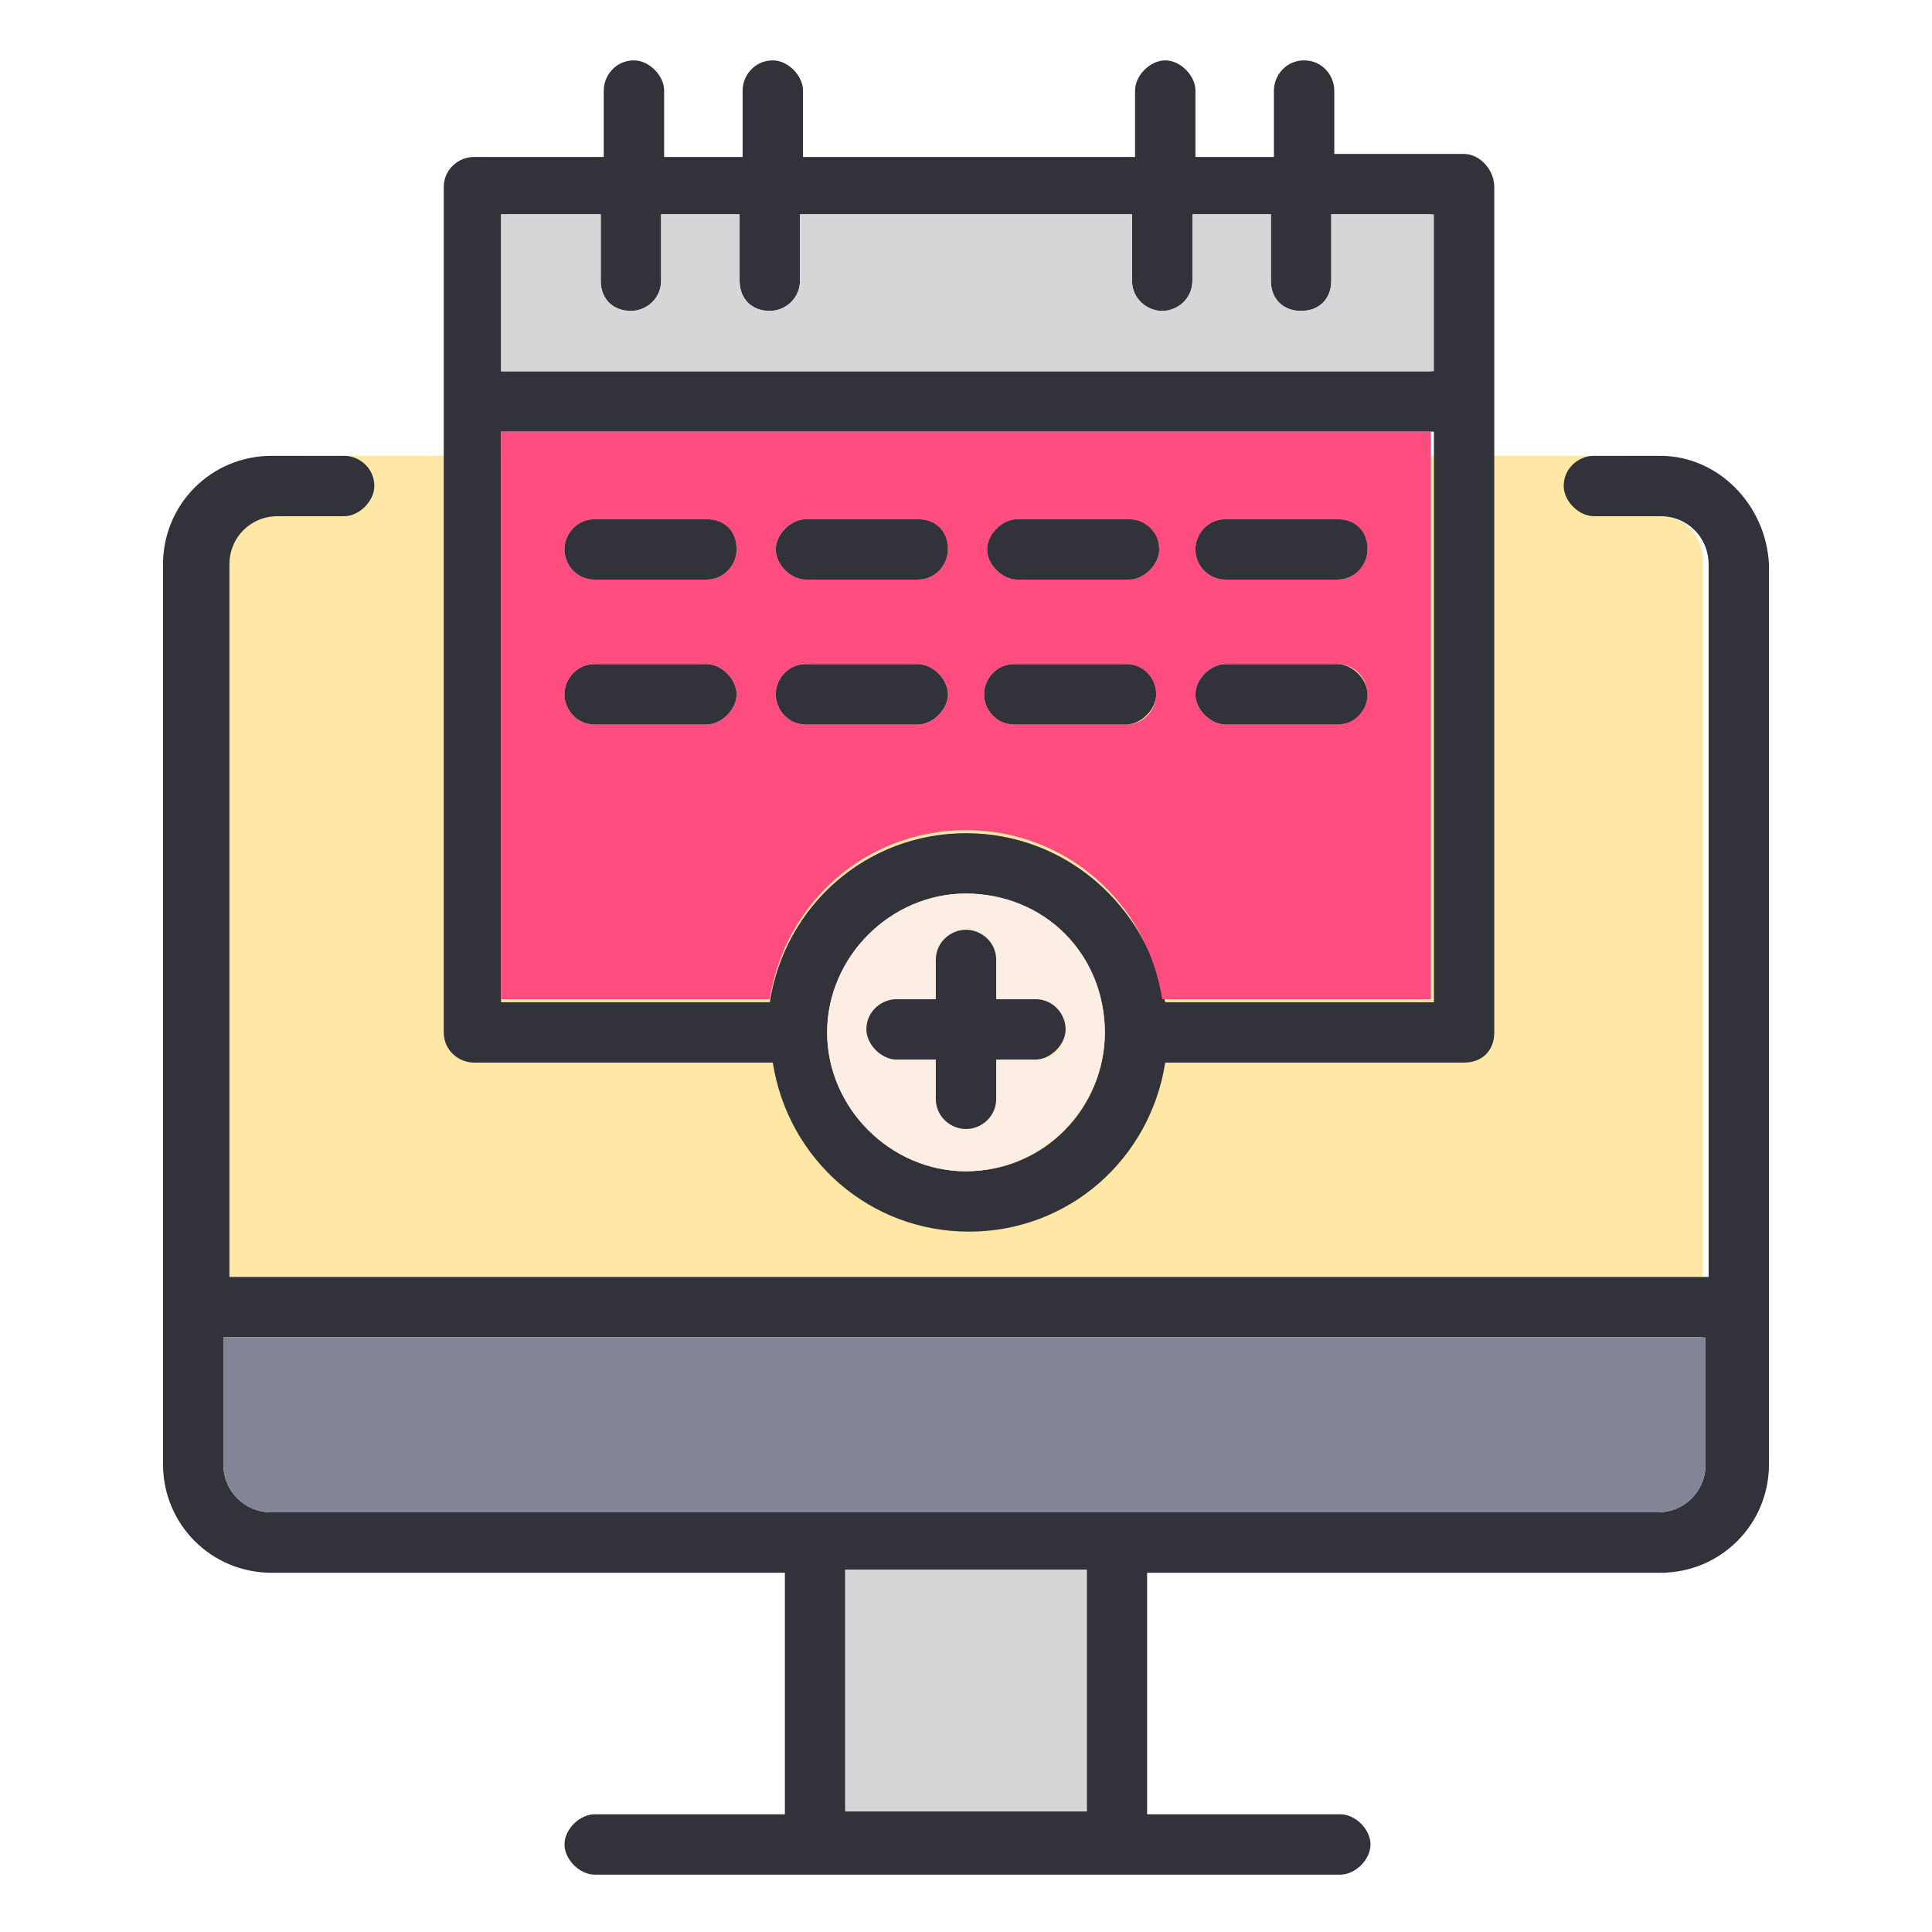 <?xml version="1.0" encoding="utf-8"?>
<!-- Generator: Adobe Illustrator 28.7.5, SVG Export Plug-In . SVG Version: 9.03 Build 55973)  -->
<svg version="1.0" id="Layer_1" xmlns="http://www.w3.org/2000/svg" xmlns:xlink="http://www.w3.org/1999/xlink" x="0px" y="0px"
	 viewBox="0 0 64 64" style="enable-background:new 0 0 64 64;" xml:space="preserve">
<style type="text/css">
	.st0{fill:#31323A;}
	.st1{fill:#818595;}
	.st2{fill:#FF4D80;}
	.st3{fill:#FFE8A6;}
	.st4{fill:#D6D6D8;}
	.st5{fill:#7DE294;}
	.st6{fill:#CDF5FD;}
	.st7{fill:#75DEEF;}
	.st8{fill:#F0EDCF;}
	.st9{fill:#FFCDB2;}
	.st10{fill:#FCEEE5;}
	.st11{fill:#28A09E;}
</style>
<g>
	<path class="st3" d="M55,17.1h-1.1v-2H10.1v2H9c-0.9,0-1.6,0.7-1.6,1.6v23.6h49V18.7C56.5,17.8,55.8,17.1,55,17.1z"/>
	<path class="st0" d="M55,15.1h-2.2c-0.5,0-1,0.4-1,1c0,0.5,0.5,1,1,1H55c0.9,0,1.6,0.7,1.6,1.6v23.6h-49V18.7
		c0-0.9,0.7-1.6,1.6-1.6h2.2c0.5,0,1-0.5,1-1c0-0.6-0.5-1-1-1H9c-2,0-3.6,1.6-3.6,3.6v29.8c0,2,1.6,3.6,3.6,3.6h17v8h-6.3
		c-0.5,0-1,0.5-1,1s0.5,1,1,1h24.7c0.5,0,1-0.5,1-1s-0.5-1-1-1H38v-8h17c2,0,3.6-1.6,3.6-3.6V18.7C58.5,16.7,56.9,15.1,55,15.1z
		 M36,60h-8v-8h8V60z M56.5,48.5c0,0.9-0.7,1.6-1.6,1.6H37.1c0,0,0,0,0,0H27c0,0,0,0,0,0H9c-0.9,0-1.6-0.7-1.6-1.6v-4.2h49V48.5z"/>
	<rect x="28" y="52" class="st4" width="8" height="8"/>
	<path class="st1" d="M56.5,44.3v4.2c0,0.9-0.7,1.6-1.6,1.6H37.1c0,0,0,0,0,0H27c0,0,0,0,0,0H9c-0.9,0-1.6-0.7-1.6-1.6v-4.2H56.5z"
		/>
	<path class="st0" d="M48.5,5.1h-4.3V3c0-0.5-0.4-1-1-1c-0.6,0-1,0.5-1,1v2.2h-2.6V3c0-0.5-0.5-1-1-1s-1,0.5-1,1v2.2h-11V3
		c0-0.5-0.5-1-1-1c-0.6,0-1,0.5-1,1v2.2h-2.6V3c0-0.5-0.5-1-1-1c-0.6,0-1,0.5-1,1v2.2h-4.3c-0.5,0-1,0.4-1,1v7c0,0,0,0.1,0,0.1
		c0,0.1,0,0.1,0,0.2v20.7c0,0.6,0.5,1,1,1h9.9c0.5,3.2,3.2,5.6,6.5,5.6c3.3,0,6-2.4,6.5-5.6h9.9c0.6,0,1-0.4,1-1v-28
		C49.5,5.6,49,5.1,48.5,5.1z M32,38.8c-2.5,0-4.6-2.1-4.6-4.6c0-2.5,2.1-4.6,4.6-4.6c2.5,0,4.6,2.1,4.6,4.6
		C36.6,36.7,34.6,38.8,32,38.8z M47.5,33.2h-8.9C38,30,35.3,27.6,32,27.6c-3.3,0-6,2.4-6.5,5.6h-8.9V14.3h30.9V33.2z M47.5,12.3
		H16.6V7.1h3.3v2.2c0,0.6,0.4,1,1,1c0.5,0,1-0.4,1-1V7.1h2.6v2.2c0,0.6,0.4,1,1,1c0.5,0,1-0.4,1-1V7.1h11v2.2c0,0.6,0.5,1,1,1
		s1-0.4,1-1V7.1h2.6v2.2c0,0.6,0.4,1,1,1c0.6,0,1-0.4,1-1V7.1h3.3V12.3z"/>
	<path class="st4" d="M47.5,7.1v5.2H16.6V7.1h3.3v2.2c0,0.6,0.4,1,1,1c0.5,0,1-0.4,1-1V7.1h2.6v2.2c0,0.6,0.4,1,1,1c0.5,0,1-0.4,1-1
		V7.1h11v2.2c0,0.6,0.5,1,1,1s1-0.4,1-1V7.1h2.6v2.2c0,0.6,0.4,1,1,1c0.6,0,1-0.4,1-1V7.1H47.5z"/>
	<path class="st2" d="M16.6,14.3v18.8h8.9c0.5-3.2,3.2-5.6,6.5-5.6c3.3,0,6,2.4,6.5,5.6h8.9V14.3H16.6z M23.4,24h-3.7
		c-0.6,0-1-0.5-1-1s0.4-1,1-1h3.7c0.5,0,1,0.5,1,1S23.9,24,23.4,24z M23.4,19.2h-3.7c-0.6,0-1-0.5-1-1s0.4-1,1-1h3.7
		c0.6,0,1,0.5,1,1S24,19.2,23.4,19.2z M30.4,24h-3.7c-0.6,0-1-0.5-1-1s0.4-1,1-1h3.7c0.5,0,1,0.5,1,1S30.9,24,30.4,24z M30.4,19.2
		h-3.7c-0.5,0-1-0.5-1-1s0.5-1,1-1h3.7c0.6,0,1,0.5,1,1S31,19.2,30.4,19.2z M37.3,24h-3.7c-0.6,0-1-0.5-1-1s0.4-1,1-1h3.7
		c0.5,0,1,0.5,1,1S37.9,24,37.3,24z M37.4,19.2h-3.7c-0.5,0-1-0.5-1-1s0.5-1,1-1h3.7c0.5,0,1,0.5,1,1S37.9,19.2,37.4,19.2z M44.3,24
		h-3.7c-0.5,0-1-0.5-1-1s0.5-1,1-1h3.7c0.6,0,1,0.5,1,1S44.8,24,44.3,24z M44.3,19.2h-3.7c-0.6,0-1-0.5-1-1s0.4-1,1-1h3.7
		c0.6,0,1,0.5,1,1S44.9,19.2,44.3,19.2z"/>
	<path class="st10" d="M32,29.6c-2.5,0-4.6,2.1-4.6,4.6c0,2.5,2.1,4.6,4.6,4.6c2.5,0,4.6-2.1,4.6-4.6C36.6,31.6,34.6,29.6,32,29.6z
		 M34.3,35.1H33v1.3c0,0.6-0.5,1-1,1s-1-0.4-1-1v-1.3h-1.3c-0.5,0-1-0.5-1-1c0-0.6,0.5-1,1-1H31v-1.3c0-0.6,0.5-1,1-1s1,0.4,1,1v1.3
		h1.3c0.5,0,1,0.4,1,1C35.3,34.7,34.9,35.1,34.3,35.1z"/>
	<path class="st0" d="M35.3,34.1c0,0.5-0.5,1-1,1H33v1.3c0,0.6-0.5,1-1,1s-1-0.4-1-1v-1.3h-1.3c-0.5,0-1-0.5-1-1c0-0.6,0.5-1,1-1H31
		v-1.3c0-0.6,0.5-1,1-1s1,0.4,1,1v1.3h1.3C34.9,33.1,35.3,33.6,35.3,34.1z"/>
	<path class="st0" d="M24.4,18.2c0,0.5-0.4,1-1,1h-3.7c-0.6,0-1-0.5-1-1s0.4-1,1-1h3.7C24,17.2,24.4,17.6,24.4,18.2z"/>
	<path class="st0" d="M31.4,18.2c0,0.5-0.4,1-1,1h-3.7c-0.5,0-1-0.5-1-1s0.5-1,1-1h3.7C31,17.2,31.4,17.6,31.4,18.2z"/>
	<path class="st0" d="M38.4,18.2c0,0.5-0.5,1-1,1h-3.7c-0.5,0-1-0.5-1-1s0.5-1,1-1h3.7C37.9,17.2,38.4,17.6,38.4,18.2z"/>
	<path class="st0" d="M45.3,18.2c0,0.5-0.4,1-1,1h-3.7c-0.6,0-1-0.5-1-1s0.4-1,1-1h3.7C44.9,17.2,45.3,17.6,45.3,18.2z"/>
	<path class="st0" d="M24.4,23c0,0.5-0.5,1-1,1h-3.7c-0.6,0-1-0.5-1-1s0.4-1,1-1h3.7C23.9,22,24.4,22.5,24.4,23z"/>
	<path class="st0" d="M31.4,23c0,0.5-0.5,1-1,1h-3.7c-0.6,0-1-0.5-1-1s0.4-1,1-1h3.7C30.9,22,31.4,22.5,31.4,23z"/>
	<path class="st0" d="M38.3,23c0,0.5-0.5,1-1,1h-3.7c-0.6,0-1-0.5-1-1s0.4-1,1-1h3.7C37.9,22,38.3,22.5,38.3,23z"/>
	<path class="st0" d="M45.3,23c0,0.5-0.4,1-1,1h-3.7c-0.5,0-1-0.5-1-1s0.5-1,1-1h3.7C44.8,22,45.3,22.5,45.3,23z"/>
</g>
</svg>
